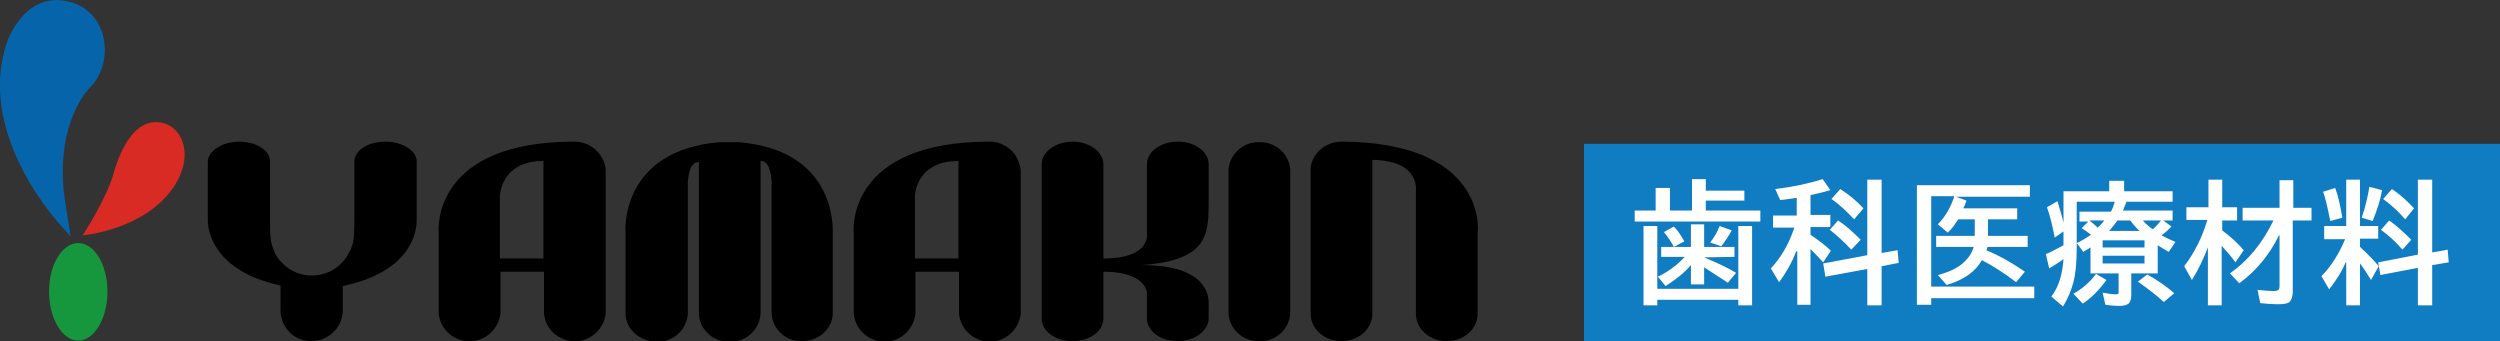 <?xml version="1.0" encoding="utf-8"?>
<!-- Generator: Adobe Illustrator 25.4.1, SVG Export Plug-In . SVG Version: 6.00 Build 0)  -->
<svg version="1.1" id="レイヤー_1" xmlns="http://www.w3.org/2000/svg" xmlns:xlink="http://www.w3.org/1999/xlink" x="0px"
	 y="0px" viewBox="0 0 453.6 61.9" style="enable-background:new 0 0 453.6 61.9;" xml:space="preserve">
<rect x="0" y="0" width="453.6" height="61.9" fill="#333333" stroke="none"/>
<style type="text/css">
	.st0{fill:#107CC1;}
	.st1{fill:#0665AA;}
	.st2{fill:#D72B23;}
	.st3{fill:#16973D;}
	.st4{fill:#FFFFFF;}
</style>
<rect x="287.4" y="26.1" class="st0" width="166.2" height="35.9"/>
<path class="st1" d="M11.3,41.2c0,0-15.9-16.6-10-33.6c0,0,3-9,10.8-7.4s8.7,11.3,4.2,15.7c0,0-6.1,5.8-4.7,19.2l1.2,7.8L11.3,41.2z
	"/>
<path class="st2" d="M15,42.7c0,0,4.3-6.6,5.6-11.2c1.3-4.6,3.9-9.9,8.4-9.3s6.8,7.1,1.2,13.4S15,42.7,15,42.7z"/>
<path class="st3" d="M19.5,52.9c0,4.9-2.4,8.9-5.3,8.9s-5.3-4-5.3-8.9s2.4-8.8,5.3-8.8S19.5,48,19.5,52.9z"/>
<path d="M134,25.8h-0.7c-0.4,0-0.8,0-1.1,0s-0.7,0-1,0h-0.7c-17.5,1.5-17.1,15.4-17,16.2l0,0v14.9c0,2.8,2.6,5.1,5.7,5.1
	c2.9,0.1,5.4-2.1,5.6-5.1V33.2c0.1-1.6,0.4-3.8,2-3.8v27.5c0.1,2.9,2.6,5.2,5.6,5.1h0c2.9,0.1,5.4-2.1,5.6-5.1V29.2
	c1.6,0,1.9,2.3,2,3.8v23.8c0.1,2.9,2.6,5.2,5.5,5.1c0,0,0,0,0,0c3.1,0,5.6-2.3,5.6-5.1V42l0,0C151.1,41.1,151.5,27.2,134,25.8z"/>
<path d="M108.5,27.6c-1.1-1.2-2.6-1.9-4.2-1.9h-0.1c-25.4,0-24.7,15.5-24.6,16.4l0,0v14.8c0.3,3.1,3.1,5.3,6.2,5
	c2.6-0.3,4.7-2.4,5-5v-7.6h7.9v7.6c0.3,3.1,3.1,5.3,6.2,5c2.6-0.3,4.7-2.4,5-5V30.8C109.8,29.6,109.3,28.5,108.5,27.6z M98.6,46.9
	h-7.9V35.4c0.2-1.8,1.4-6.2,7.9-6.2V46.9z"/>
<path d="M75.6,29.3c0-2-2.6-3.6-5.7-3.6s-5.6,1.6-5.6,3.6V40l0,0c0,0,0,3-0.2,3.7c0,0.3-0.1,0.5-0.2,0.8c-0.1,0.2-0.1,0.4-0.2,0.6
	c0,0.1-0.1,0.3-0.2,0.4c-0.2,0.4-0.4,0.7-0.6,1.1c-2.3,3.5-7,4.4-10.4,2.2c-0.9-0.6-1.7-1.4-2.3-2.3c-0.2-0.3-0.3-0.5-0.4-0.8
	c-0.3-0.7-0.6-1.5-0.7-2.4c-0.1-0.6-0.1-3.2-0.1-3.2l0,0V29.3c0-2-2.5-3.6-5.6-3.6s-5.7,1.7-5.7,3.7v10.6c0,0-0.4,8.9,13.2,11.8v4.3
	c-0.1,3.2,2.4,5.8,5.6,5.8h0.1c3.2-0.1,5.7-2.7,5.6-5.8v-4.2C76,49,75.6,40.4,75.6,39.8V29.3z"/>
<path d="M183.8,27.6c-1.1-1.2-2.6-1.9-4.2-1.9h-0.1c-25.4,0-24.7,15.5-24.6,16.4l0,0v14.8c0.3,3.1,3,5.3,6.1,5.1
	c2.7-0.3,4.8-2.4,5.1-5.1v-7.6h7.9v7.6c0.3,3.1,3,5.3,6.1,5.1c2.7-0.3,4.8-2.4,5.1-5.1V30.8C185,29.6,184.6,28.5,183.8,27.6z
	 M173.9,46.9H166V35.4c0.2-1.8,1.4-6.2,7.9-6.2V46.9z"/>
<path d="M207.2,48.1c12.2-0.9,12.1-5.7,12.1-11.9v-6.4c0-2.3-2.5-4.1-5.6-4.1s-5.6,1.8-5.6,4.1V43c-0.2,1.5-1.5,3.9-7.9,3.9V29.8
	c0-2.3-2.6-4.1-5.6-4.1s-5.6,1.8-5.6,4.1v28c0,2.3,2.5,4.1,5.6,4.1s5.6-1.8,5.6-4.1v-8.5c6.4,0,7.9,2.6,7.9,4v4.5
	c0,2.3,2.5,4.1,5.6,4.1s5.6-1.9,5.6-4.2V55C219.3,53.7,219,48.1,207.2,48.1z"/>
<path d="M243.4,25.7L243.4,25.7c-1.7,0-3.2,0.7-4.3,1.9c-0.8,0.9-1.3,2-1.3,3.2v26.1c0,2.8,2.5,5,5.6,5s5.6-2.2,5.6-5v-6.4l0,0v-8.4
	l0,0V29c6.5,0.1,7.7,3.1,7.9,4.8v7.8l0,0v11.6l0,0v3.7c0,2.8,2.5,5,5.6,5s5.6-2.2,5.6-5V42.1l0,0C268.3,41.2,269.1,25.8,243.4,25.7z
	"/>
<path d="M234.1,56.9c-0.2,2.9-2.7,5.1-5.6,5l0,0c-2.9,0.1-5.4-2.1-5.6-5V30.8c0.2-2.9,2.7-5.1,5.6-5l0,0c2.9-0.1,5.4,2.1,5.6,5V56.9
	z"/>
<g>
	<path class="st4" d="M309.5,34.6h7v1.8h-7v1.8h9.9v2h-22.8v-2h3.8v-4.1h2.6v4.1h4v-5.7h2.5V34.6z M300.7,52.4h14.7V41h2.5v14.4
		h-2.5v-1h-14.7v1h-2.5V41h2.5V52.4z M309.2,46.7l0.2,0.1c2,0.8,3.9,1.7,5.6,2.7l-1.5,1.8c-1.2-0.8-2.6-1.7-4-2.6l-0.3-0.2v3.1h-2.4
		v-3.5c-1.2,1.4-2.7,2.6-4.6,3.8l-1.4-1.7c1.7-0.8,3.4-2,4.9-3.6h-4.3v-1.8h5.4v-4.1h2.4v4.1h5.5v1.8L309.2,46.7L309.2,46.7z
		 M303.7,44.8c-0.4-0.8-1-1.7-1.8-2.7l1.8-1c0.7,0.7,1.3,1.6,1.9,2.7L303.7,44.8z M310.3,44c0.7-0.9,1.3-1.9,1.7-3l2.2,0.8
		c-0.6,1.1-1.2,2-1.9,2.9L310.3,44z"/>
	<path class="st4" d="M325.9,45.6c-0.8,2.1-1.9,4-3.1,5.6l-1.5-2.5c1.8-1.9,3.2-4.3,4.2-7.2c0-0.1,0.1-0.2,0.1-0.2h-3.9v-2.2h4.3
		v-3.2c-1.2,0.2-2.2,0.3-3,0.4l-0.9-2c3.3-0.4,6.1-1,8.6-1.8l1.4,2c-1,0.3-2.2,0.6-3.6,0.9v3.6h3.6v2.2h-3.6v1.4
		c1.3,0.9,2.6,1.8,3.7,2.9l-1.4,2.1c-0.7-0.8-1.5-1.6-2.3-2.4v10.1h-2.4V45.6z M341.4,45.9l2.9-0.5l0.2,2.3l-3.1,0.6v7.1h-2.6v-6.6
		l-7.6,1.4l-0.4-2.4l8-1.5V32.6h2.6V45.9z M335.9,45.3c-1.2-1.3-2.5-2.5-3.9-3.6l1.5-1.7c1.4,0.9,2.7,2.1,4.1,3.5L335.9,45.3z
		 M336.4,39.8c-1.1-1.2-2.4-2.5-4.1-3.7l1.6-1.8c1.6,1,3,2.2,4.2,3.5L336.4,39.8z"/>
	<path class="st4" d="M360.7,39.8v3h7.2v2h-7.3c0,0.2-0.1,0.4-0.2,0.6c2.4,1,4.7,2.3,7,3.9l-1.6,1.9c-2.1-1.6-4.1-2.9-6.2-4
		c-1.2,2.1-3.3,3.6-6.4,4.5l-1.6-1.8c1.9-0.5,3.5-1.2,4.6-2.2c1-0.9,1.6-1.8,1.9-2.9h-6.8v-2h7v-3h-3c-0.6,0.9-1.2,1.8-1.9,2.4
		l-1.8-1.5c1.3-1.3,2.3-3,3-5.1h-4.2V52h18.7v2.1h-18.7v1.2h-2.6V33.6h20.5v2.1h-13.4l1.9,0.7c-0.2,0.6-0.4,1.1-0.6,1.4h9.8v2H360.7
		z"/>
	<path class="st4" d="M385.9,36.4c0,0.1-0.1,0.2-0.1,0.3c-0.2,0.5-0.4,0.9-0.6,1.5h9V40h-1.7l1.5,1.1c-0.6,0.6-1.1,1.1-1.8,1.6
		c0.7,0.4,1.6,0.8,2.5,1.2l-1.2,1.8c-0.7-0.4-1.4-0.8-2-1.2v5.1h-4.8v4c0,0.7-0.2,1.2-0.5,1.5c-0.3,0.2-0.8,0.4-1.6,0.4
		c-1,0-1.9-0.1-2.6-0.2l-0.5-2.2c1,0.2,1.8,0.3,2.5,0.3c0.2,0,0.4-0.1,0.4-0.2c0-0.1,0-0.2,0-0.3v-3.3h-5.1v-4.7
		c-0.4,0.3-0.9,0.5-1.3,0.8l-1.2-1.6c0.9-0.4,1.7-0.9,2.6-1.5c-0.6-0.5-1.2-0.9-1.7-1.2l1.2-1.2h-1.6v-1.8h5.7
		c0.3-0.5,0.5-1.1,0.7-1.8h-6.9v8.4c0,2.6-0.2,4.7-0.6,6.2c-0.4,1.5-1,3-1.9,4.4l-2.1-1.8c1.3-1.7,2-3.9,2.2-6.8
		c-0.8,0.6-1.6,1.1-2.6,1.7l-0.6-2.6c0.8-0.3,1.9-0.9,3.2-1.6v-2.5l-1.6,1.1c-0.4-2.2-0.9-4.1-1.4-5.5l1.9-1.1
		c0.4,1.3,0.8,2.6,1.1,3.9v-5.7h8.3v-1.9h2.7v1.9h8.8v1.9H385.9z M376.2,53.3c1.6-0.9,3-2.1,4.1-3.6l1.9,1.1
		c-1.4,1.9-2.8,3.3-4.3,4.3L376.2,53.3z M380.6,41.3c0.5-0.4,0.9-0.9,1.2-1.3h-2.7c0.5,0.4,1,0.8,1.4,1.2
		C380.5,41.2,380.5,41.3,380.6,41.3z M389.1,43.6h-7.6v1.3h7.6V43.6z M389.1,46.4h-7.6v1.4h7.6V46.4z M382.7,41.9h5.5
		c-0.7-0.6-1.2-1.3-1.7-1.9h-2.3C383.7,40.7,383.2,41.3,382.7,41.9z M392.6,54.8c-1.4-1.3-3-2.5-4.7-3.7l1.7-1.3
		c1.8,1,3.4,2.1,4.9,3.4L392.6,54.8z M390.6,41.6c0.5-0.4,1-1,1.5-1.6h-3.3c0,0,0.1,0.1,0.1,0.1C389.3,40.6,389.9,41.1,390.6,41.6z"
		/>
	<path class="st4" d="M400.7,44.6c-0.8,2.2-1.8,4.3-3,6.2l-1.4-2.5c1.9-2.5,3.3-5.3,4.2-8.4h-3.8v-2.3h4v-5h2.5v5h2.7V40h-2.7v1.8
		c1.6,1.2,2.9,2.4,3.9,3.6l-1.5,2.2c-0.7-1-1.6-2-2.5-3v10.8h-2.5V44.6z M413.5,42.7c-1.7,3.5-4.1,6.4-7.2,8.7l-1.7-1.8
		c3.3-2.3,5.9-5.5,7.9-9.6h-5.6v-2.3h6.7v-5h2.5v5h3.3V40H416v12.9c0,0.8-0.2,1.4-0.5,1.8c-0.4,0.4-1.1,0.5-2.1,0.5
		c-1.2,0-2.3-0.1-3.3-0.2l-0.5-2.4c1.1,0.1,2.1,0.2,3,0.2c0.4,0,0.7-0.1,0.8-0.2c0.1-0.1,0.2-0.3,0.2-0.7V42.7z"/>
	<path class="st4" d="M425.6,47.6c-0.8,1.9-1.9,3.5-3,4.9l-1.4-2.4c1.8-1.8,3.2-4.1,4.3-6.7h-3.8V41h4v-8.4h2.5V41h3.3v2.3h-3.3v1.5
		c1.4,1.3,2.5,2.4,3.4,3.5l-1.4,2.5c-0.7-1.1-1.3-2.1-2-3v7.6h-2.5V47.6z M422.8,40.1c-0.5-2.5-0.9-4.3-1.3-5.3l2.2-0.7
		c0.5,1.3,0.9,3.1,1.3,5.4L422.8,40.1z M428.5,39.5c0.7-2,1.1-3.8,1.4-5.6l2.3,0.6c-0.3,1.8-0.9,3.6-1.7,5.6L428.5,39.5z
		 M441.3,48.1v7.3h-2.6v-6.8l-6.8,1.3l-0.4-2.3l7.2-1.4V32.6h2.6v13.2l2.8-0.5l0.2,2.3L441.3,48.1z M435.9,45.3
		c-1.2-1.4-2.5-2.6-3.9-3.6l1.5-1.7c1.4,1,2.7,2.2,4,3.5L435.9,45.3z M436.4,39.8c-1.1-1.3-2.4-2.5-4-3.7l1.6-1.8
		c1.5,1,2.8,2.2,4,3.5L436.4,39.8z"/>
</g>
</svg>
